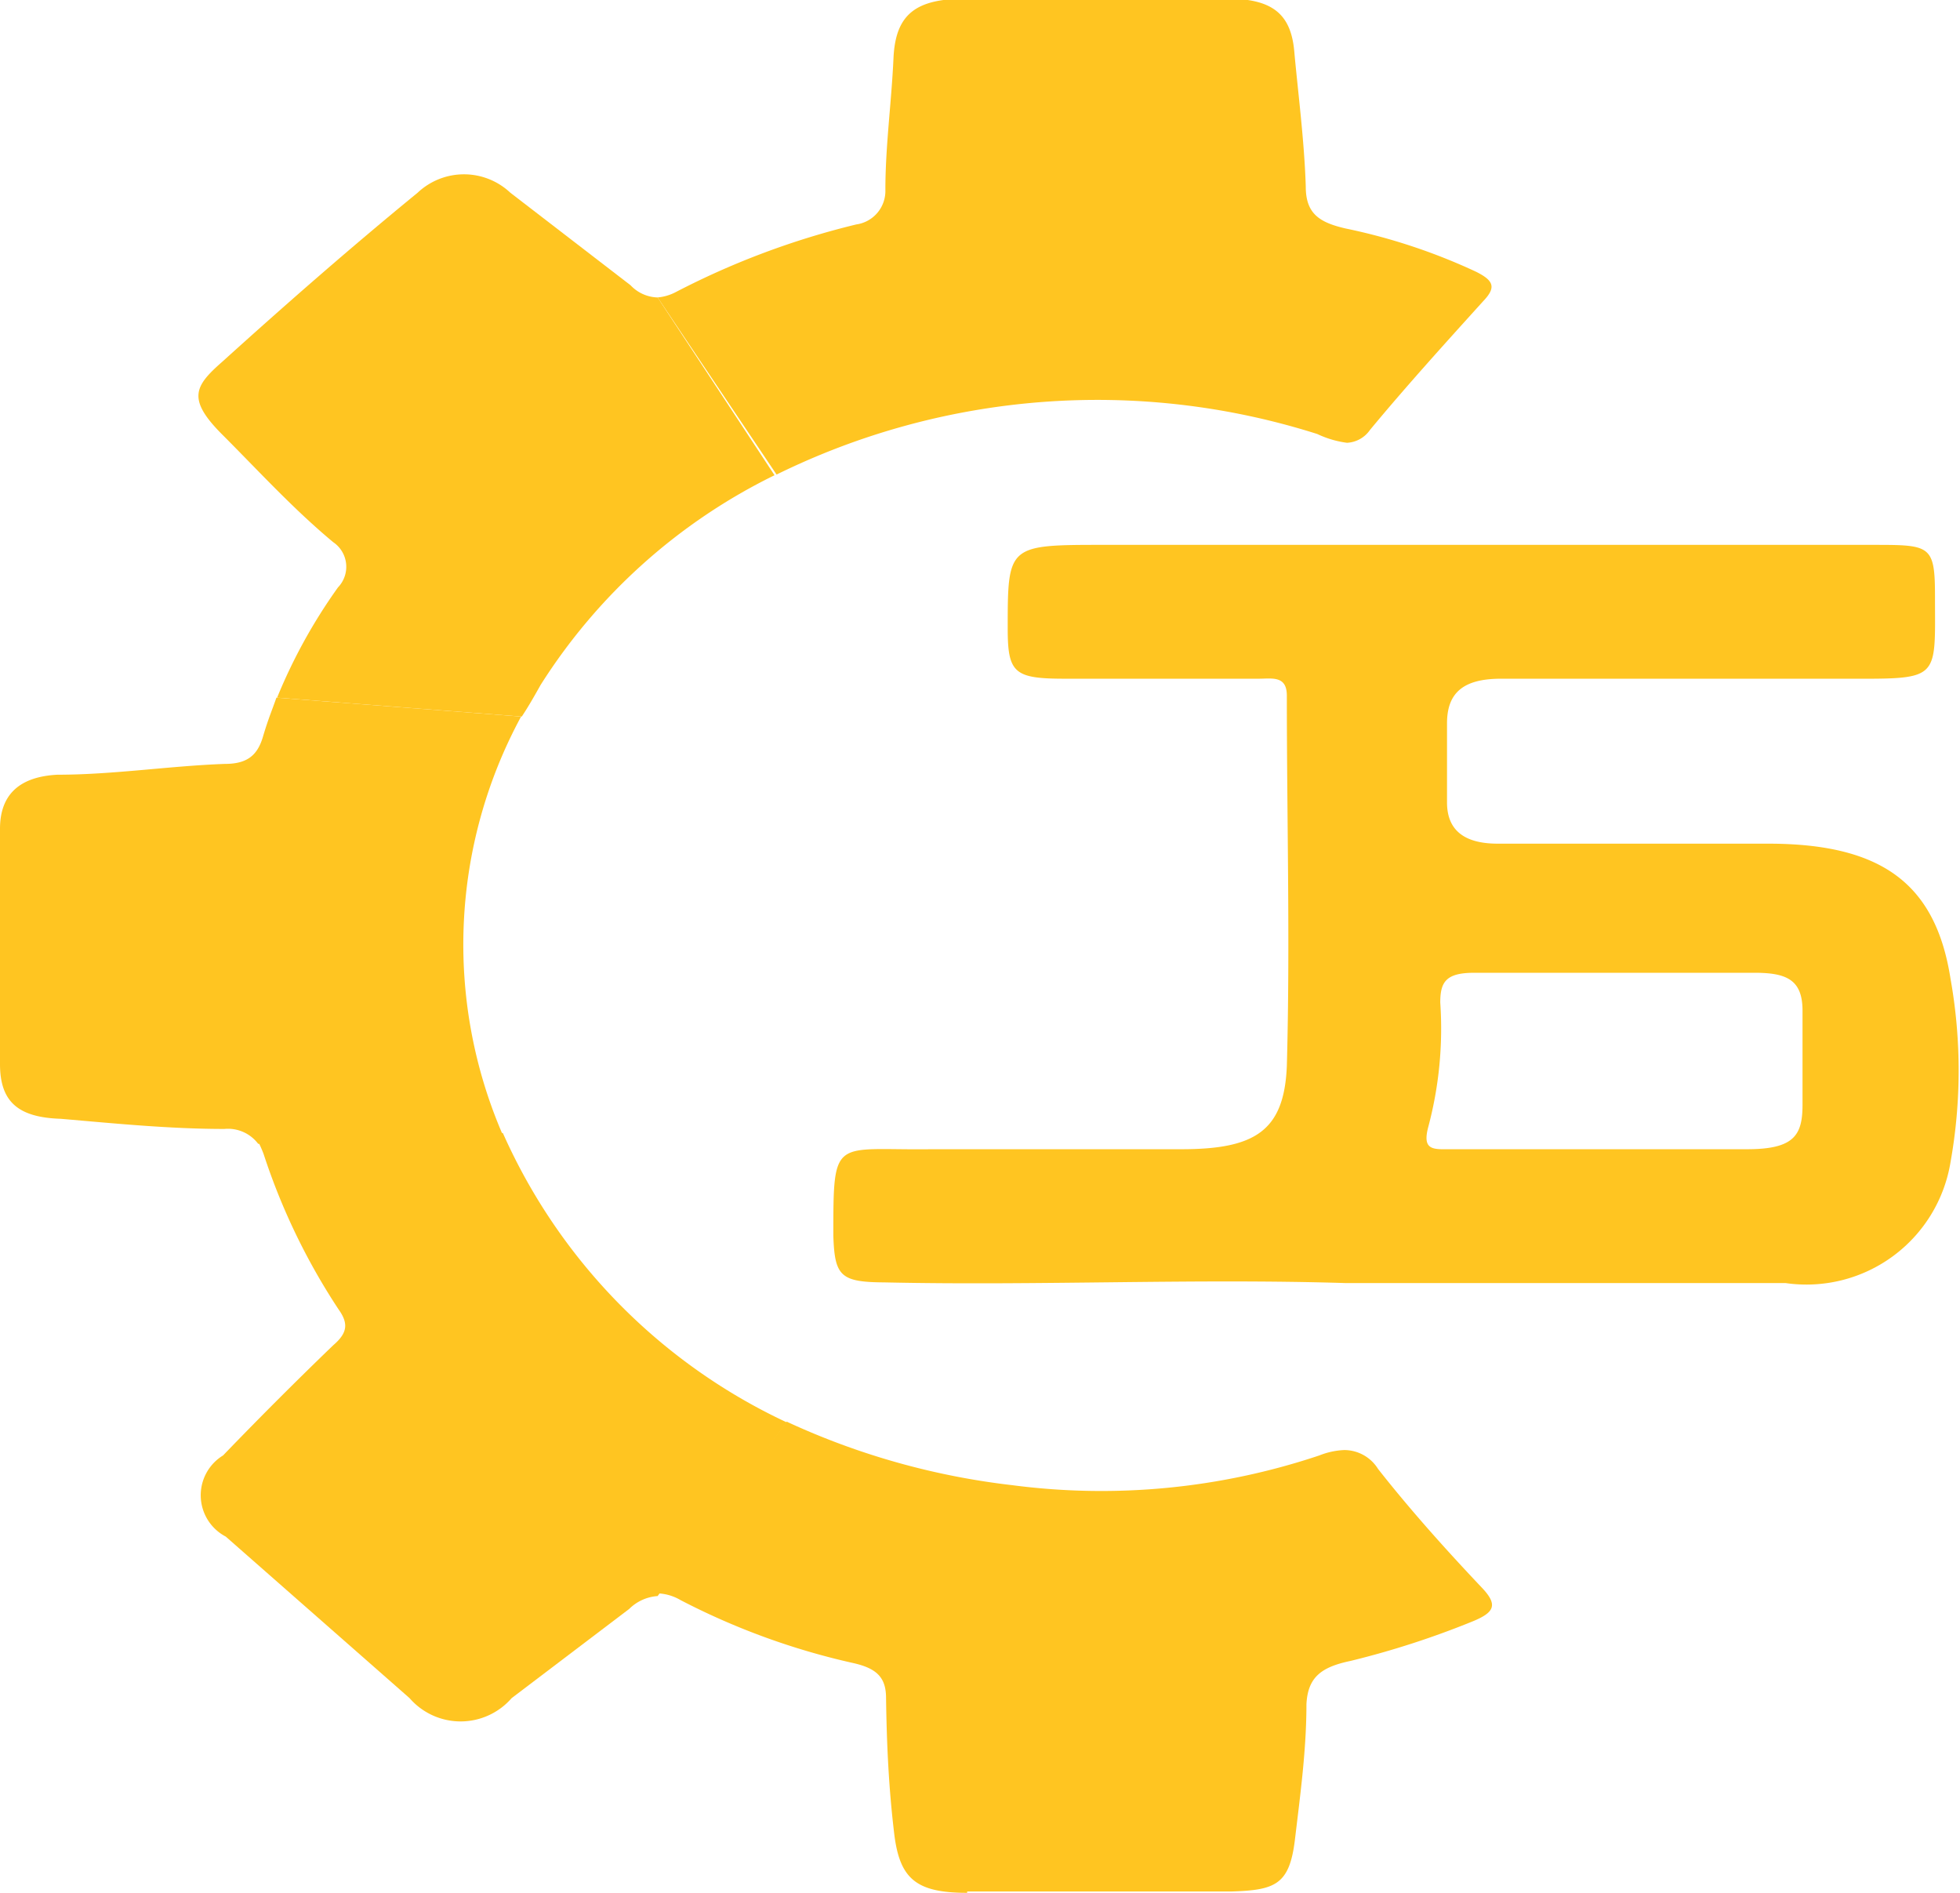 <svg id="Layer_1" data-name="Layer 1" xmlns="http://www.w3.org/2000/svg" viewBox="0 0 29 28"><defs><style>.cls-1{fill:#ffc521;}</style></defs><title>ico</title><path class="cls-1" d="M12,5.79a11.81,11.81,0,0,1,2.67-1,.5.5,0,0,0,.43-.51c0-.65.09-1.29.12-1.95s.34-.88,1.08-.88h3.85c.67,0,.95.22,1,.78s.15,1.33.17,2c0,.4.2.53.59.62a8.75,8.75,0,0,1,1.93.64c.26.13.3.23.11.43-.57.63-1.15,1.27-1.68,1.91a.44.44,0,0,1-.34.19,1.47,1.47,0,0,1-.44-.13,10.75,10.75,0,0,0-8,.6L11.73,5.87A.71.71,0,0,0,12,5.79Z" transform="translate(-2 -1.47)"/><path class="cls-1" d="M16.31,29.47c-.76,0-1-.21-1.08-.88s-.11-1.3-.12-2c0-.3-.13-.44-.49-.52a10.49,10.49,0,0,1-2.55-.93.72.72,0,0,0-.34-.1l1.91-2.54a10.9,10.9,0,0,0,3.34.94A10.15,10.15,0,0,0,21.52,23a1.12,1.12,0,0,1,.37-.08.59.59,0,0,1,.5.28c.48.61,1,1.19,1.53,1.75.25.26.19.37-.12.5a12.88,12.88,0,0,1-1.82.59c-.43.09-.63.24-.65.64,0,.67-.09,1.33-.17,2s-.29.75-.94.77H16.31Z" transform="translate(-2 -1.47)"/><path class="cls-1" d="M23.13,18.15c-.09.35.09.32.35.32h2.24c.71,0,1.43,0,2.13,0s.82-.21.82-.66,0-.93,0-1.39-.24-.56-.71-.56H23.81c-.42,0-.5.14-.5.44A5.65,5.65,0,0,1,23.13,18.15Zm-8,2.29c-.69,0-.78-.08-.8-.69,0-1.49,0-1.26,1.46-1.28,1.23,0,2.45,0,3.69,0,1.09,0,1.52-.27,1.56-1.23.05-1.81,0-3.65,0-5.48,0-.3-.22-.25-.42-.25-.95,0-1.89,0-2.86,0-.75,0-.85-.08-.85-.74,0-1.24,0-1.24,1.43-1.24H29.71c.85,0,.92,0,.92.76,0,1.28.09,1.22-1.42,1.22s-3.32,0-5,0c-.55,0-.8.2-.8.66s0,.78,0,1.17.23.61.75.61c1.33,0,2.68,0,4,0,1.68,0,2.48.59,2.7,2a7.71,7.71,0,0,1,0,2.71,2.16,2.16,0,0,1-2.44,1.79c-1.08,0-2.15,0-3.21,0s-2,0-3.09,0h-.21C19.66,20.38,17.37,20.49,15.09,20.44Z" transform="translate(-2 -1.47)"/><path class="cls-1" d="M11.33,5.69a.57.57,0,0,0,.4.18L13.46,8.5A8.54,8.54,0,0,0,10,11.6c-.09.16-.18.32-.28.47L6.1,11.79A8,8,0,0,1,7,10.16a.44.44,0,0,0-.07-.67C6.34,9,5.82,8.43,5.29,7.9s-.41-.72,0-1.08c.94-.85,1.9-1.69,2.89-2.5a1,1,0,0,1,1.37,0Z" transform="translate(-2 -1.47)"/><path class="cls-1" d="M11.73,25.08a.66.66,0,0,0-.42.19L9.57,26.59a1,1,0,0,1-1.51,0L5.34,24.2A.69.69,0,0,1,5.3,23c.54-.56,1.08-1.1,1.63-1.63.21-.18.23-.32.08-.53a9.55,9.55,0,0,1-1.11-2.3,1.59,1.59,0,0,0-.08-.18l3.62-.13a8.56,8.56,0,0,0,4.2,4.28Z" transform="translate(-2 -1.47)"/><path class="cls-1" d="M9.71,12.07a7.08,7.08,0,0,0-.27,6.19l-3.62.13a.56.56,0,0,0-.5-.22c-.81,0-1.61-.08-2.42-.15C2.27,18,2,17.77,2,17.21c0-1.16,0-2.33,0-3.48,0-.49.27-.77.85-.8.83,0,1.65-.13,2.48-.16.33,0,.48-.13.56-.4s.13-.38.2-.58Z" transform="translate(-2 -1.47)"/></svg>